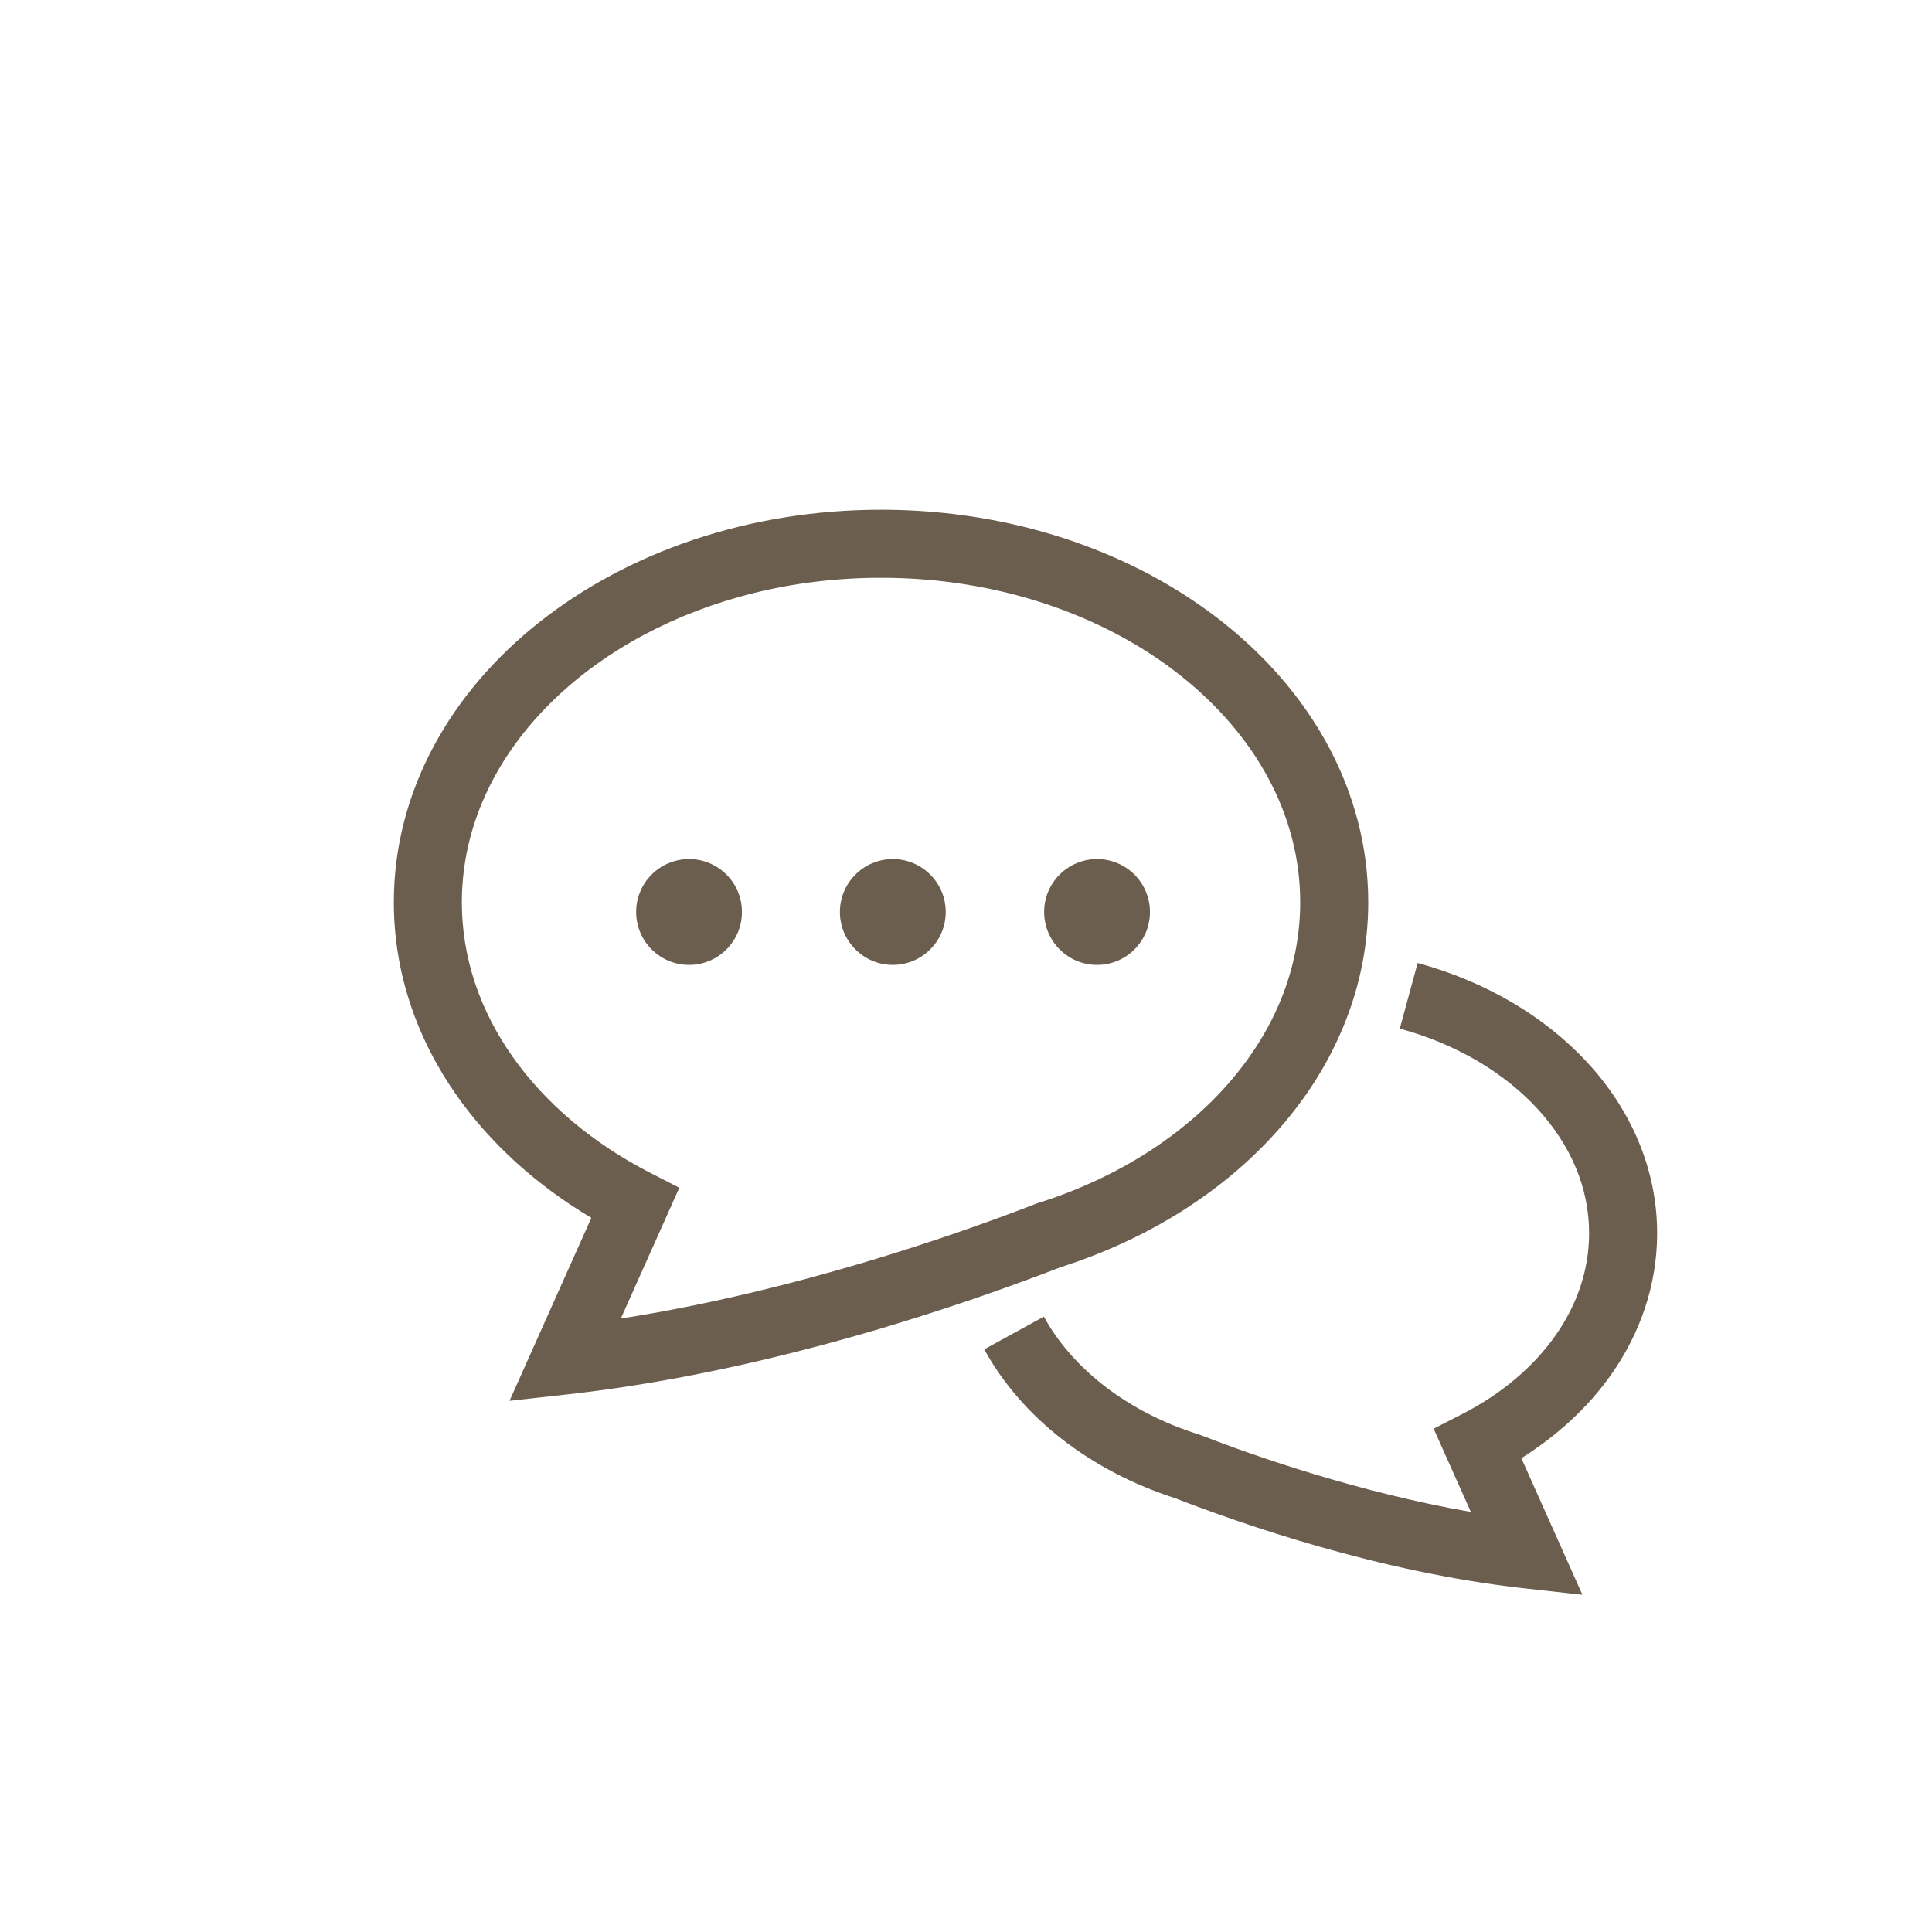 <svg width="130" height="130" viewBox="0 0 130 130" fill="none" xmlns="http://www.w3.org/2000/svg">
<path d="M108.405 92.502C110.355 89.737 111.507 86.465 111.504 82.983C111.507 78.644 109.719 74.652 106.833 71.521C103.942 68.382 99.961 66.043 95.39 64.797L94.189 69.213C98.007 70.25 101.238 72.193 103.462 74.619C105.693 77.054 106.924 79.909 106.927 82.983C106.924 85.456 106.128 87.778 104.66 89.87C103.194 91.956 101.043 93.79 98.398 95.144L96.466 96.134L98.971 101.735C91.381 100.413 84.34 97.948 80.779 96.561L80.709 96.534L80.637 96.512C75.862 95.015 72.137 92.07 70.24 88.593L66.227 90.795C68.795 95.462 73.456 99.005 79.122 100.827V100.829C83.526 102.535 92.78 105.78 102.502 106.868L106.477 107.309L102.368 98.118C104.778 96.598 106.849 94.713 108.405 92.502Z" fill="#6B5E4E"/>
<path d="M86.106 75.914C89.819 71.676 92.069 66.408 92.066 60.713C92.067 56.989 91.106 53.432 89.399 50.242C86.835 45.452 82.622 41.475 77.411 38.688C72.197 35.904 65.967 34.3 59.283 34.299C50.373 34.302 42.265 37.145 36.301 41.858C33.319 44.216 30.875 47.049 29.167 50.242C27.459 53.433 26.498 56.989 26.5 60.713C26.497 65.465 28.066 69.93 30.745 73.731C33.035 76.987 36.135 79.769 39.79 81.946L34.285 94.258L38.26 93.817C51.987 92.282 65.132 87.679 71.372 85.263C77.305 83.369 82.421 80.125 86.106 75.914ZM69.785 80.968L69.715 80.995C64.314 83.096 53.386 86.912 41.775 88.721L45.709 79.921L43.777 78.931C39.878 76.935 36.684 74.22 34.487 71.097C32.29 67.969 31.08 64.456 31.077 60.713C31.078 57.775 31.823 54.984 33.203 52.4C35.268 48.532 38.789 45.142 43.311 42.727C47.831 40.31 53.333 38.875 59.283 38.877C67.215 38.874 74.353 41.431 79.426 45.448C81.964 47.456 83.984 49.821 85.362 52.4C86.74 54.984 87.487 57.775 87.488 60.713C87.485 65.192 85.75 69.359 82.661 72.901C79.575 76.434 75.125 79.289 69.857 80.946L69.785 80.968Z" fill="#6B5E4E"/>
<path d="M46.364 57.805C44.399 57.805 42.805 59.399 42.805 61.366C42.805 63.331 44.399 64.926 46.364 64.926C48.331 64.926 49.925 63.331 49.925 61.366C49.925 59.399 48.331 57.805 46.364 57.805Z" fill="#6B5E4E"/>
<path d="M60.075 57.805C58.11 57.805 56.516 59.399 56.516 61.366C56.516 63.331 58.11 64.926 60.075 64.926C62.042 64.926 63.636 63.331 63.636 61.366C63.636 59.399 62.042 57.805 60.075 57.805Z" fill="#6B5E4E"/>
<path d="M73.817 57.805C71.852 57.805 70.258 59.399 70.258 61.366C70.258 63.331 71.852 64.926 73.817 64.926C75.784 64.926 77.378 63.331 77.378 61.366C77.378 59.399 75.784 57.805 73.817 57.805Z" fill="#6B5E4E"/>
</svg>

